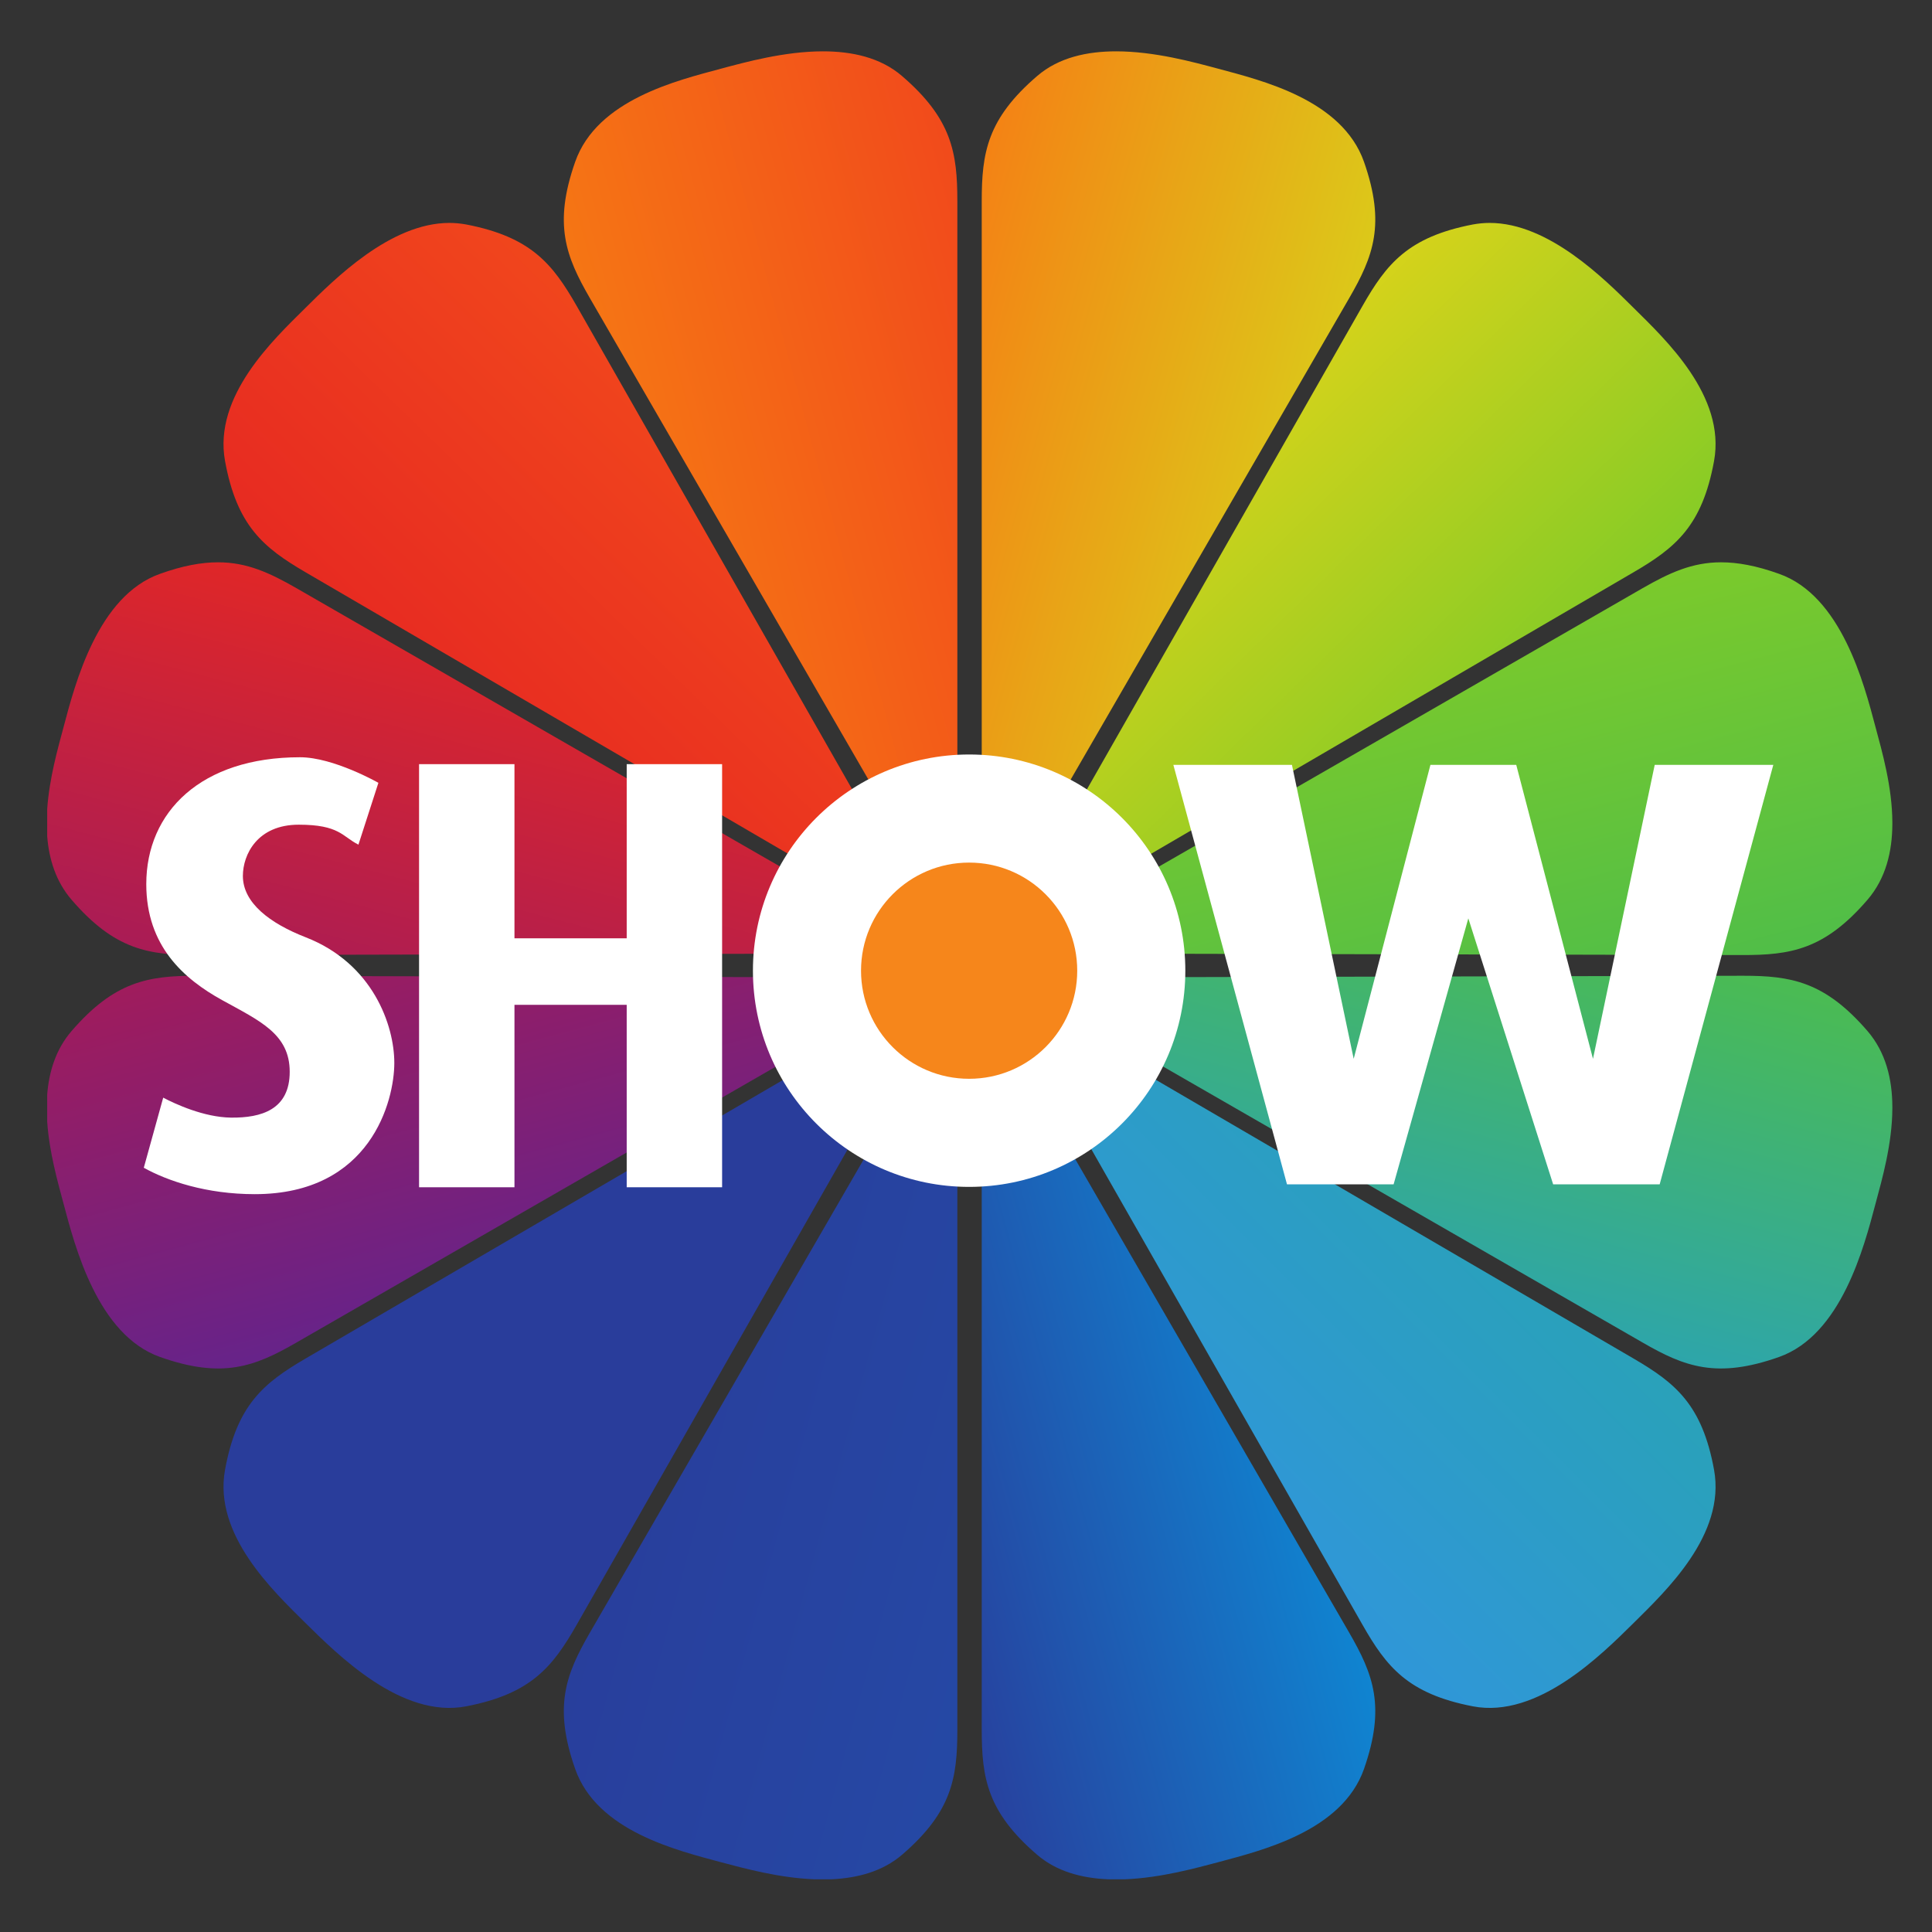 <?xml version="1.0" encoding="UTF-8"?>
<!-- Created with Inkscape (http://www.inkscape.org/) -->
<svg xmlns:svg="http://www.w3.org/2000/svg" xmlns="http://www.w3.org/2000/svg" version="1.0" width="147" height="147" viewBox="0 0 21 21" id="Show_TV">
    <rect x="0" y="0" width="21" height="21" fill="#333333" stroke="none"/>
    <defs id="Colorful_Grandients">
        <linearGradient x1="0" y1="0.5" x2="1" y2="0" id="red-orange">
            <stop stop-color="#f67c13" offset="0" />
            <stop stop-color="#f1471c" offset="1" />
        </linearGradient>
        <linearGradient x1="0" y1="0.5" x2="0.5" y2="0" id="red-red">
            <stop stop-color="#e62822" offset="0" />
            <stop stop-color="#f1471c" offset="1" />
        </linearGradient>
        <linearGradient x1="0" y1="1" x2="0.5" y2="0" id="red-purple">
            <stop stop-color="#a51b59" offset="0" />
            <stop stop-color="#e62822" offset="1" />
        </linearGradient>
        <linearGradient x1="0" y1="0" x2="0.5" y2="1" id="purple_violet">
            <stop stop-color="#a41b59" offset="0" />
            <stop stop-color="#5e2490" offset="1" />
        </linearGradient>
        <linearGradient x1="0" y1="0.5" x2="0.5" y2="1" id="violet_indigo">
            <stop stop-color="#293d9b" offset="1" />
            <stop stop-color="#5e2591" offset="1" />
        </linearGradient>
        <linearGradient x1="0" y1="0.5" x2="1" y2="1" id="indigo_blue">
            <stop stop-color="#293d9b" offset="0" />
            <stop stop-color="#2549a5" offset="1" />
        </linearGradient>
        <linearGradient x1="0" y1="1" x2="1" y2="0.5" id="blue_cyanblue">
            <stop stop-color="#293d9b" offset="0" />
            <stop stop-color="#0c8ed8" offset="1" />
        </linearGradient>
        <linearGradient x1="0.5" y1="1" x2="1" y2="0.5" id="cyanblue_cyan">
            <stop stop-color="#3096da" offset="0" />
            <stop stop-color="#29a2b7" offset="1" />
        </linearGradient>
        <linearGradient x1="0.5" y1="1" x2="1" y2="0" id="cyan_cyangreen">
            <stop stop-color="#29a2b7" offset="0" />
            <stop stop-color="#4dbd4b" offset="1" />
        </linearGradient>
        <linearGradient x1="1" y1="1" x2="0.5" y2="0" id="cyangreen_green">
            <stop stop-color="#4dbd4a" offset="0" />
            <stop stop-color="#80cb28" offset="1" />
        </linearGradient>
        <linearGradient x1="1" y1="0.5" x2="0.5" y2="0" id="green_yellowgreen">
            <stop stop-color="#80cb27" offset="0" />
            <stop stop-color="#d8d31a" offset="1" />
        </linearGradient>
        <linearGradient x1="1" y1="0.5" x2="0" y2="0" id="yellow-orange">
            <stop stop-color="#d8d31a" offset="0" />
            <stop stop-color="#f67d14" offset="1" />
        </linearGradient>
    </defs>
    <g transform="translate(-1.877,-1030.393)" id="layer1">
        <g id="Petals">
            <path d="M 9.712,1031.14 C 9.242,1031.267 8.367,1031.475 8.129,1032.152 L 8.129,1032.152 C 7.891,1032.83 8.026,1033.179 8.289,1033.634 L 8.289,1033.634 C 8.552,1034.089 11.39,1038.994 11.39,1038.994 L 11.39,1038.994 L 12.198,1038.797 L 11.485,1039.007 L 12.283,1038.774 L 12.283,1032.581 C 12.283,1032.055 12.224,1031.685 11.68,1031.218 L 11.68,1031.218 C 11.446,1031.017 11.136,1030.951 10.822,1030.951 L 10.822,1030.951 C 10.406,1030.951 9.981,1031.068 9.712,1031.14" id="Petal_Orange" fill="url(#red-orange)" />
            <path d="M 5.197,1033.74 C 4.851,1034.083 4.194,1034.697 4.323,1035.404 L 4.323,1035.404 C 4.452,1036.11 4.743,1036.347 5.196,1036.612 L 5.196,1036.612 C 5.651,1036.877 10.545,1039.733 10.545,1039.733 L 10.545,1039.733 L 11.149,1039.16 L 10.633,1039.697 L 11.211,1039.098 C 11.211,1039.098 8.405,1034.175 8.145,1033.718 L 8.145,1033.718 C 7.884,1033.262 7.65,1032.969 6.945,1032.833 L 6.945,1032.833 C 6.884,1032.822 6.822,1032.816 6.762,1032.816 L 6.762,1032.816 C 6.121,1032.816 5.514,1033.426 5.197,1033.74" id="Petal_Red" fill="url(#red-red)" />
            <path d="M 3.617,1036.63 C 2.94,1036.869 2.693,1037.824 2.568,1038.296 L 2.568,1038.296 C 2.506,1038.527 2.413,1038.853 2.39,1039.188 L 2.39,1039.188 L 2.39,1039.484 C 2.41,1039.733 2.484,1039.974 2.655,1040.173 L 2.655,1040.173 C 3.124,1040.718 3.494,1040.775 4.02,1040.774 L 4.02,1040.774 C 4.545,1040.772 10.213,1040.76 10.213,1040.76 L 10.213,1040.76 L 10.444,1039.961 L 10.27,1040.684 L 10.466,1039.875 C 10.466,1039.875 5.554,1037.049 5.099,1036.786 L 5.099,1036.786 C 4.809,1036.62 4.563,1036.505 4.247,1036.505 L 4.247,1036.505 C 4.066,1036.505 3.863,1036.542 3.617,1036.63" id="Petal_Purple" fill="url(#red-purple)" />
            <path d="M 4.008,1040.999 C 3.489,1040.999 3.121,1041.06 2.655,1041.6 L 2.655,1041.6 C 2.484,1041.798 2.41,1042.04 2.39,1042.29 L 2.39,1042.29 L 2.39,1042.585 C 2.413,1042.921 2.506,1043.246 2.568,1043.477 L 2.568,1043.477 C 2.693,1043.949 2.94,1044.903 3.617,1045.143 L 3.617,1045.143 C 4.293,1045.382 4.644,1045.249 5.099,1044.986 L 5.099,1044.986 C 5.554,1044.724 10.466,1041.897 10.466,1041.897 L 10.466,1041.897 L 10.27,1041.089 L 10.444,1041.812 L 10.213,1041.014 C 10.213,1041.014 4.545,1041 4.02,1040.999 L 4.02,1040.999 C 4.016,1040.999 4.012,1040.999 4.008,1040.999" id="Petal_Violet" fill="url(#purple_violet)" />
            <path d="M 5.196,1045.161 C 4.743,1045.426 4.452,1045.663 4.323,1046.369 L 4.323,1046.369 C 4.194,1047.076 4.851,1047.69 5.197,1048.034 L 5.197,1048.034 C 5.545,1048.376 6.239,1049.076 6.945,1048.94 L 6.945,1048.94 C 7.65,1048.804 7.884,1048.511 8.145,1048.054 L 8.145,1048.054 C 8.405,1047.598 11.211,1042.675 11.211,1042.675 L 11.211,1042.675 L 10.633,1042.076 L 11.149,1042.612 L 10.545,1042.04 C 10.545,1042.04 5.651,1044.896 5.196,1045.161" id="Petal_Indigo" fill="url(#violet_indigo)" />
            <path d="M 12.198,1042.977 L 11.39,1042.779 C 11.39,1042.779 8.552,1047.684 8.289,1048.139 L 8.289,1048.139 C 8.026,1048.594 7.891,1048.943 8.129,1049.621 L 8.129,1049.621 C 8.367,1050.299 9.242,1050.507 9.712,1050.634 L 9.712,1050.634 C 9.961,1050.7 10.342,1050.805 10.727,1050.82 L 10.727,1050.82 L 10.915,1050.82 C 11.196,1050.807 11.468,1050.736 11.68,1050.555 L 11.68,1050.555 C 12.224,1050.088 12.283,1049.718 12.283,1049.193 L 12.283,1049.193 L 12.283,1043 L 11.485,1042.766 L 12.198,1042.977 z" id="Petal_Blue" fill="url(#indigo_blue)" />
            <path d="M 12.548,1043 L 12.548,1049.193 C 12.548,1049.718 12.607,1050.088 13.152,1050.555 L 13.152,1050.555 C 13.363,1050.736 13.635,1050.807 13.916,1050.82 L 13.916,1050.82 L 14.104,1050.82 C 14.49,1050.805 14.87,1050.7 15.119,1050.634 L 15.119,1050.634 C 15.589,1050.507 16.464,1050.299 16.703,1049.621 L 16.703,1049.621 C 16.94,1048.943 16.805,1048.594 16.542,1048.139 L 16.542,1048.139 C 16.279,1047.684 13.441,1042.779 13.441,1042.779 L 13.441,1042.779 L 12.633,1042.977 L 13.347,1042.766 L 12.548,1043 z" id="Petal_CyanBlue" fill="url(#blue_cyanblue)" />
            <path d="M 13.682,1042.612 L 14.198,1042.076 L 13.62,1042.675 C 13.62,1042.675 16.426,1047.598 16.687,1048.054 L 16.687,1048.054 C 16.947,1048.511 17.181,1048.804 17.886,1048.94 L 17.886,1048.94 C 18.592,1049.076 19.287,1048.376 19.634,1048.034 L 19.634,1048.034 C 19.98,1047.69 20.637,1047.076 20.508,1046.369 L 20.508,1046.369 C 20.379,1045.663 20.089,1045.426 19.635,1045.161 L 19.635,1045.161 C 19.18,1044.896 14.286,1042.04 14.286,1042.04 L 14.286,1042.04 L 13.682,1042.612 z" id="Petal_Cyan" fill="url(#cyanblue_cyan)" />
            <path d="M 20.811,1040.999 C 20.286,1041 14.619,1041.014 14.619,1041.014 L 14.619,1041.014 L 14.387,1041.812 L 14.561,1041.089 L 14.365,1041.897 C 14.365,1041.897 19.277,1044.724 19.732,1044.986 L 19.732,1044.986 C 20.187,1045.249 20.538,1045.382 21.214,1045.143 L 21.214,1045.143 C 21.892,1044.903 22.138,1043.949 22.263,1043.477 L 22.263,1043.477 C 22.334,1043.213 22.445,1042.826 22.446,1042.441 L 22.446,1042.441 L 22.446,1042.423 C 22.445,1042.127 22.377,1041.834 22.176,1041.6 L 22.176,1041.6 C 21.71,1041.06 21.342,1040.999 20.823,1040.999 L 20.823,1040.999 C 20.819,1040.999 20.815,1040.999 20.811,1040.999" id="Petal_CyanGreen" fill="url(#cyan_cyangreen)" />
            <path d="M 19.732,1036.786 C 19.277,1037.049 14.365,1039.875 14.365,1039.875 L 14.365,1039.875 L 14.561,1040.684 L 14.387,1039.961 L 14.619,1040.76 C 14.619,1040.76 20.286,1040.772 20.811,1040.774 L 20.811,1040.774 C 21.337,1040.775 21.707,1040.718 22.176,1040.173 L 22.176,1040.173 C 22.377,1039.939 22.445,1039.646 22.446,1039.35 L 22.446,1039.35 L 22.446,1039.332 C 22.445,1038.947 22.334,1038.56 22.263,1038.296 L 22.263,1038.296 C 22.138,1037.824 21.892,1036.869 21.214,1036.63 L 21.214,1036.63 C 20.968,1036.542 20.765,1036.505 20.584,1036.505 L 20.584,1036.505 C 20.269,1036.505 20.022,1036.62 19.732,1036.786" id="Petal_Green" fill="url(#cyangreen_green)" />
            <path d="M 17.886,1032.833 C 17.181,1032.969 16.947,1033.262 16.687,1033.718 L 16.687,1033.718 C 16.426,1034.175 13.62,1039.098 13.62,1039.098 L 13.62,1039.098 L 14.198,1039.697 L 13.682,1039.16 L 14.286,1039.733 C 14.286,1039.733 19.18,1036.877 19.635,1036.612 L 19.635,1036.612 C 20.089,1036.347 20.379,1036.11 20.508,1035.404 L 20.508,1035.404 C 20.637,1034.697 19.98,1034.083 19.634,1033.74 L 19.634,1033.74 C 19.317,1033.426 18.71,1032.816 18.069,1032.816 L 18.069,1032.816 C 18.009,1032.816 17.947,1032.822 17.886,1032.833" id="Petal_YellowGreen" fill="url(#green_yellowgreen)" />
            <path d="M 13.152,1031.218 C 12.607,1031.685 12.548,1032.055 12.548,1032.581 L 12.548,1032.581 L 12.548,1038.774 L 13.347,1039.007 L 12.633,1038.797 L 13.441,1038.994 C 13.441,1038.994 16.279,1034.089 16.542,1033.634 L 16.542,1033.634 C 16.805,1033.179 16.94,1032.83 16.703,1032.152 L 16.703,1032.152 C 16.464,1031.475 15.589,1031.267 15.119,1031.14 L 15.119,1031.14 C 14.85,1031.068 14.425,1030.951 14.009,1030.951 L 14.009,1030.951 C 13.695,1030.951 13.386,1031.017 13.152,1031.218" id="Petal_Yellow" fill="url(#yellow-orange)" />
        </g>
        <g id="Wonderful_Letters">
            <path d="M 3.651,1042.324 C 3.78,1042.392 4.092,1042.537 4.387,1042.541 C 4.718,1042.545 5.026,1042.454 5.026,1042.043 C 5.026,1041.631 4.701,1041.49 4.29,1041.263 C 3.878,1041.035 3.467,1040.678 3.467,1040.003 C 3.467,1039.218 4.062,1038.624 5.138,1038.624 C 5.503,1038.624 5.99,1038.902 5.99,1038.902 L 5.773,1039.574 C 5.596,1039.485 5.567,1039.357 5.124,1039.357 C 4.674,1039.357 4.517,1039.682 4.517,1039.914 C 4.517,1040.207 4.81,1040.429 5.2,1040.581 C 5.93,1040.865 6.163,1041.537 6.163,1041.947 C 6.163,1042.357 5.908,1043.373 4.646,1043.373 C 4.121,1043.373 3.699,1043.23 3.44,1043.086 L 3.651,1042.324 z" id="Letter_S" fill="#fff" />
            <path d="M 7.469,1038.699 L 7.469,1040.592 L 8.689,1040.592 L 8.689,1038.699 L 9.726,1038.699 L 9.726,1043.298 L 8.689,1043.298 L 8.689,1041.315 L 7.469,1041.315 L 7.469,1043.298 L 6.432,1043.298 L 6.432,1038.699 L 7.469,1038.699 z" id="Letter_H" fill="#fff" />
            <path d="M 10.061,1040.944 C 10.061,1042.242 11.113,1043.294 12.411,1043.294 C 13.709,1043.294 14.761,1042.242 14.761,1040.944 C 14.761,1039.647 13.709,1038.594 12.411,1038.594 C 11.113,1038.594 10.061,1039.647 10.061,1040.944" id="Letter_O" fill="#fff" />
            <path d="M 11.236,1040.944 C 11.236,1041.593 11.762,1042.119 12.411,1042.119 C 13.06,1042.119 13.586,1041.593 13.586,1040.944 C 13.586,1040.295 13.06,1039.769 12.411,1039.769 C 11.762,1039.769 11.236,1040.295 11.236,1040.944" id="Letter_O-hole" fill="#f6861b" />
            <path d="M 18.759,1043.266 L 19.917,1043.266 L 21.152,1038.707 L 19.863,1038.707 L 19.192,1041.902 L 18.358,1038.707 L 17.425,1038.707 L 16.591,1041.902 L 15.92,1038.707 L 14.631,1038.707 L 15.866,1043.266 L 17.025,1043.266 L 17.837,1040.375 L 18.759,1043.266 z" id="Letter_W" fill="#fff" />
        </g>
    </g>
</svg>